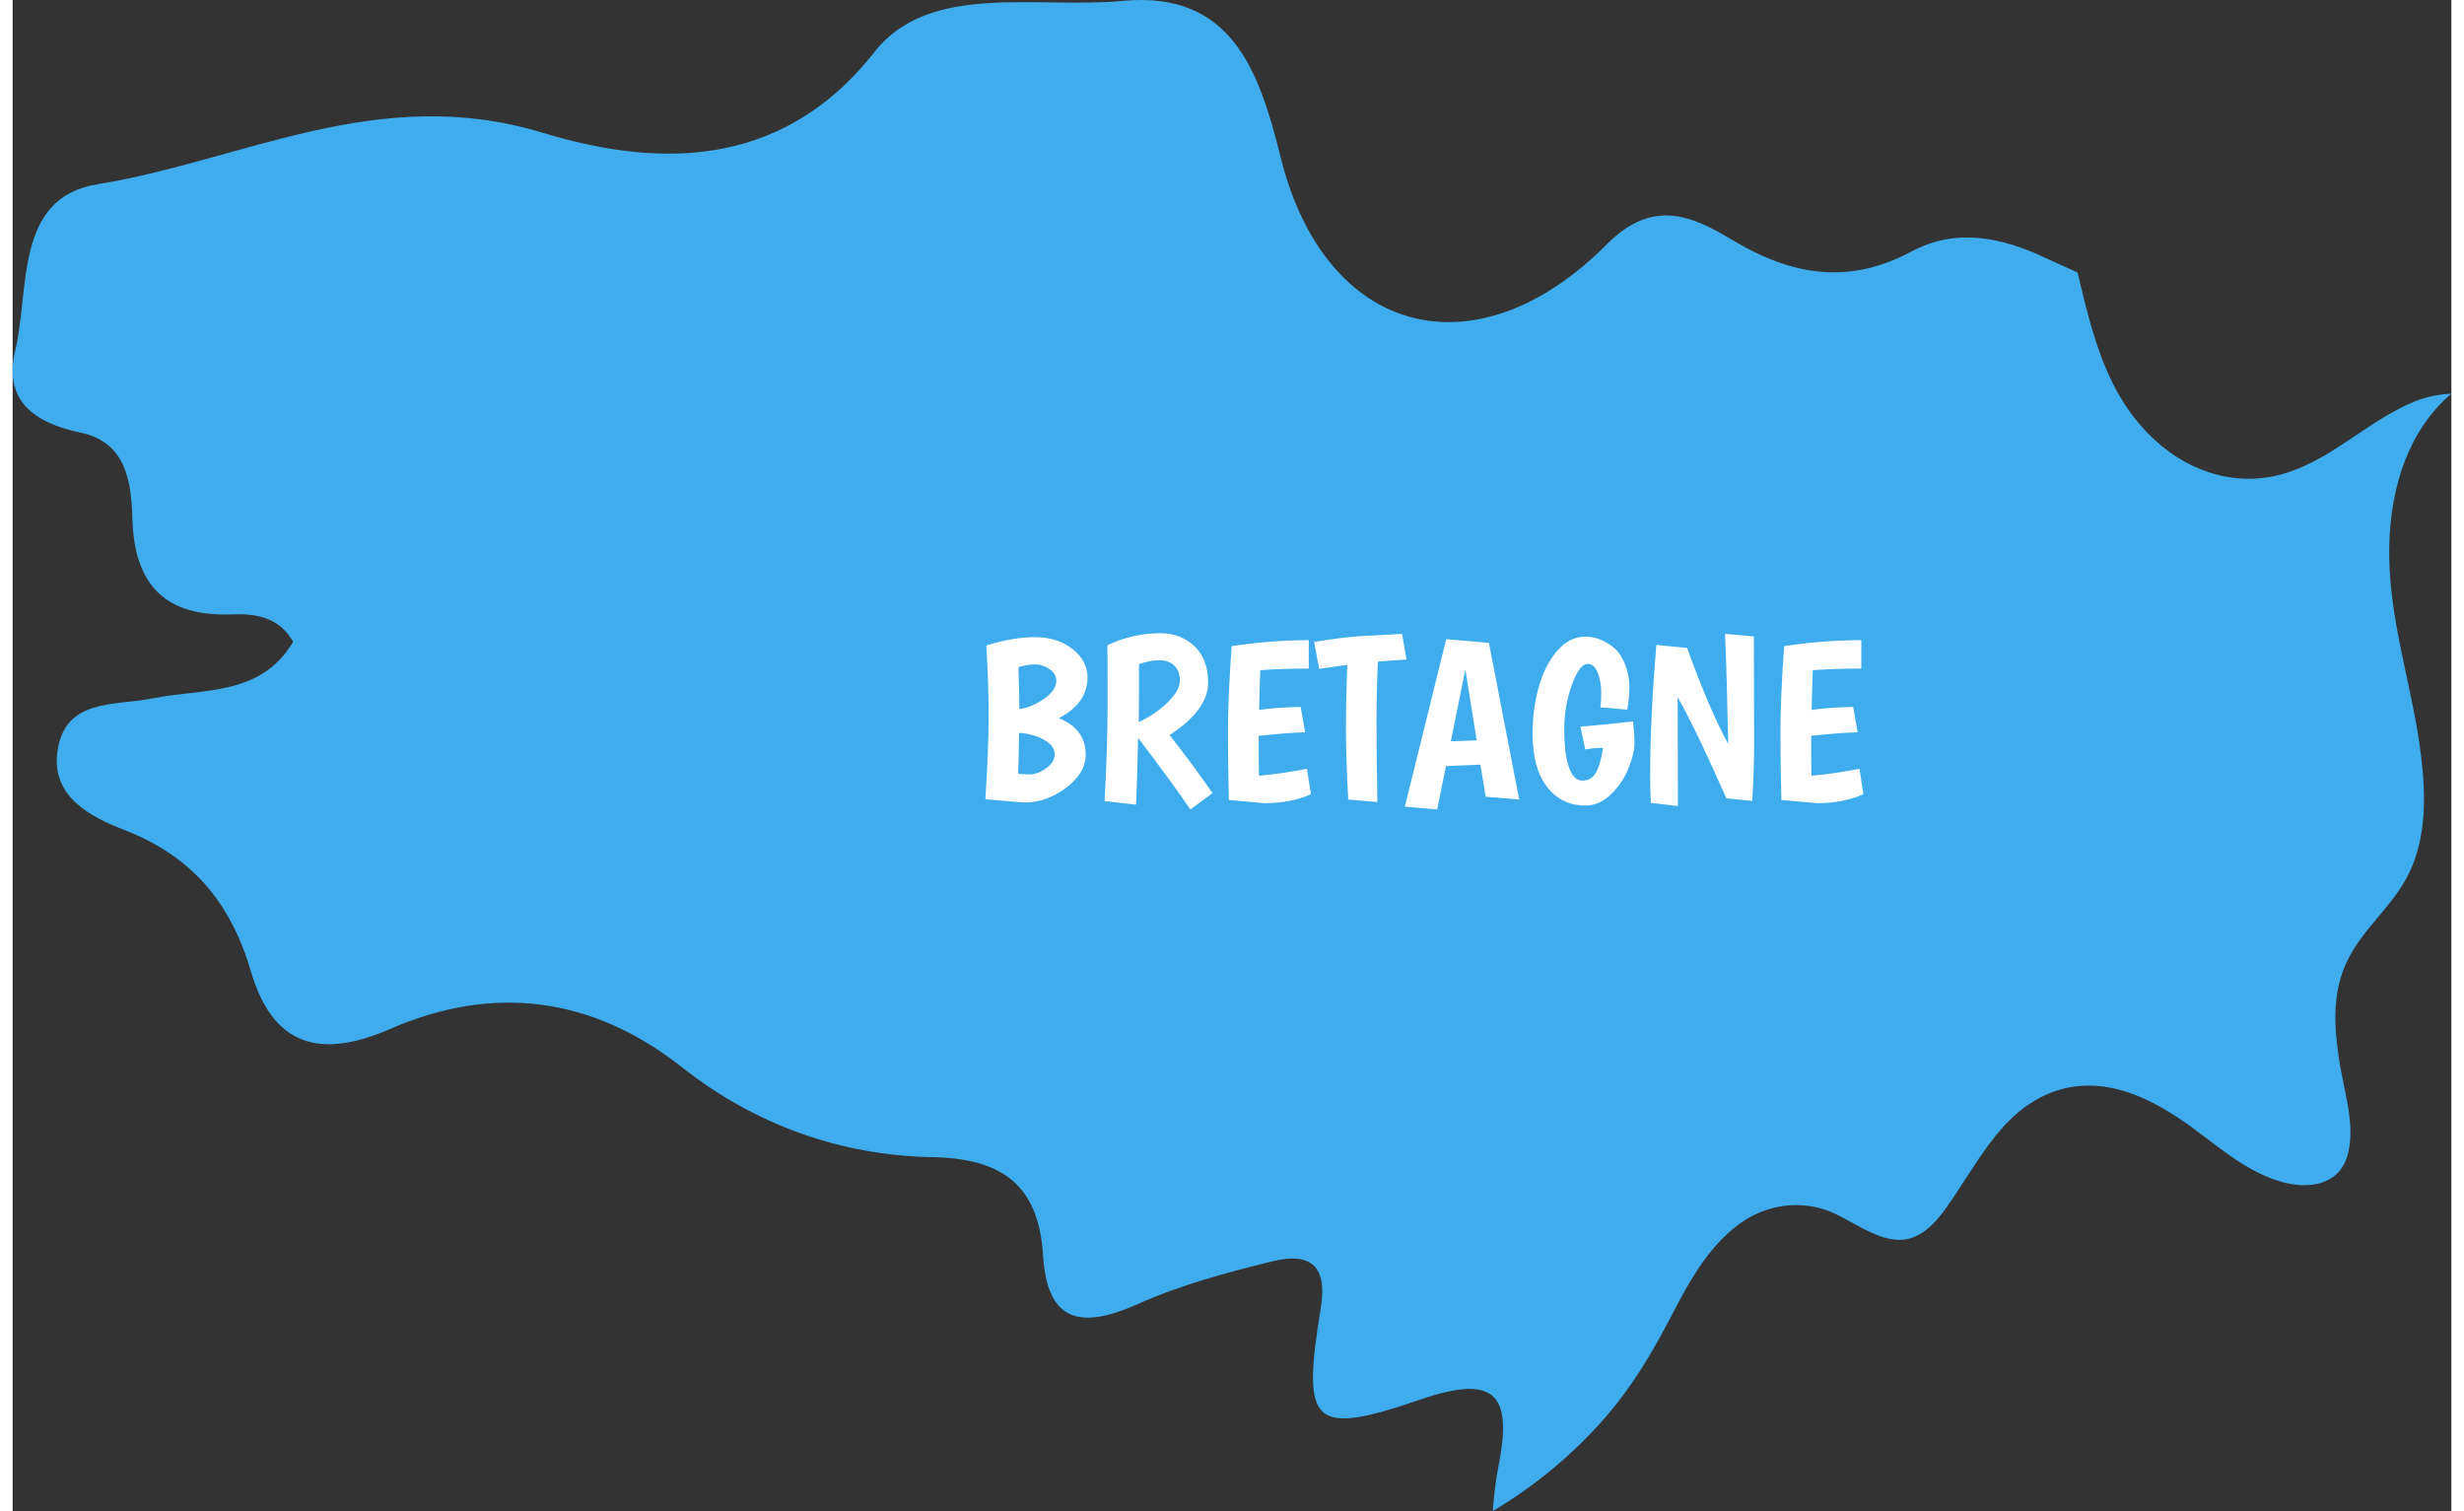 <?xml version="1.0" encoding="utf-8"?>
<!-- Generator: Adobe Illustrator 17.0.0, SVG Export Plug-In . SVG Version: 6.00 Build 0)  -->
<!DOCTYPE svg PUBLIC "-//W3C//DTD SVG 1.1//EN" "http://www.w3.org/Graphics/SVG/1.1/DTD/svg11.dtd">
<svg version="1.1" id="Layer_1" xmlns="http://www.w3.org/2000/svg" xmlns:xlink="http://www.w3.org/1999/xlink" x="0px" y="0px"
	 width="106px" height="65px" viewBox="0 0 80.162 49.665" enable-background="new 0 0 80.162 49.665" xml:space="preserve">
<rect x="0" y="0" width="80.162" height="49.665" fill="#333333" stroke="none"/>
<g>
	<defs>
		<rect id="SVGID_1_" y="0" width="80.162" height="49.665"/>
	</defs>
	<clipPath id="SVGID_2_">
		<use xlink:href="#SVGID_1_"  overflow="visible"/>
	</clipPath>
	<path clip-path="url(#SVGID_2_)" fill="#3faded" d="M48.842,48.186c-0.095,0.485-0.153,0.981-0.188,1.479
		c1.396-0.827,2.657-1.874,3.728-3.112c0.881-1.019,1.548-2.155,2.164-3.347c0.558-1.078,1.181-2.203,2.169-2.946
		c0.828-0.621,1.878-0.824,2.87-0.495c0.863,0.288,1.864,1.23,2.821,0.927c0.663-0.211,1.106-0.914,1.47-1.461
		c0.493-0.74,0.947-1.512,1.542-2.178c0.633-0.71,1.444-1.227,2.399-1.346c1.247-0.156,2.432,0.405,3.442,1.085
		c1.058,0.712,1.992,1.642,3.236,2.03c0.919,0.286,1.999,0.172,2.27-0.908c0.243-0.972-0.14-2.082-0.287-3.042
		c-0.16-1.044-0.238-2.112,0.179-3.109c0.498-1.191,1.608-1.964,2.146-3.129c0.529-1.144,0.517-2.464,0.375-3.691
		c-0.274-2.38-1.127-4.649-1.056-7.071c0.055-1.874,0.62-3.718,2.04-4.932c-0.415,0.02-0.83,0.098-1.24,0.269
		c-1.46,0.608-2.589,1.799-4.106,2.309c-1.576,0.53-3.191,0.058-4.391-1.046c-1.626-1.495-2.064-3.51-2.551-5.515
		c-0.344-0.159-0.691-0.309-1.033-0.471c-1.452-0.688-2.956-1.006-4.431-0.217c-2.083,1.115-3.96,0.776-5.9-0.391
		c-1.321-0.795-2.605-1.36-4.106,0.15c-4.319,4.342-9.266,3.009-10.723-2.857c-0.713-2.875-1.629-5.481-5.205-5.141
		c-2.783,0.266-6.34-0.624-8.141,1.671c-3.162,4.031-7.397,3.728-10.942,2.654C12.019,2.728,7.584,5.278,2.786,6.056
		c-2.737,0.445-2.218,3.459-2.704,5.49c-0.387,1.623,0.632,2.356,2.148,2.673c1.5,0.313,1.669,1.598,1.707,2.835
		c0.064,2.158,1.062,3.226,3.285,3.139c0.732-0.028,1.529,0.074,1.998,0.902c-1.071,1.807-2.977,1.526-4.641,1.863
		c-1.224,0.247-2.875-0.017-3.109,1.76c-0.195,1.476,1.102,2.135,2.184,2.554c2.242,0.868,3.51,2.383,4.185,4.673
		c0.691,2.346,2.173,2.922,4.571,1.875c3.348-1.462,6.616-1.089,9.592,1.259c2.394,1.889,5.201,2.898,8.23,2.955
		c2.285,0.043,3.496,0.909,3.639,3.231c0.139,2.27,1.314,2.404,3.145,1.585c1.387-0.621,2.887-1.021,4.369-1.387
		c1.195-0.295,1.856,0.056,1.613,1.542c-0.629,3.85-0.297,4.22,3.31,2.985C48.816,45.131,49.283,45.923,48.842,48.186"/>
</g>
<g>
	<path fill="#FFFFFF" d="M32.005,21.215c0.592-0.182,1.127-0.273,1.606-0.273s0.884,0.127,1.219,0.383
		c0.334,0.255,0.501,0.571,0.501,0.945c0,0.562-0.314,1.007-0.941,1.336c0.587,0.238,0.881,0.635,0.881,1.192
		c0,0.41-0.215,0.776-0.646,1.097s-0.881,0.482-1.352,0.482c-0.061,0-0.494-0.036-1.298-0.106c0.071-1.088,0.106-2.005,0.106-2.749
		C32.082,22.78,32.056,22.01,32.005,21.215z M33.44,25.452c0.167,0,0.344-0.067,0.532-0.201c0.187-0.134,0.281-0.289,0.281-0.463
		c0-0.175-0.109-0.328-0.327-0.459c-0.218-0.132-0.499-0.213-0.843-0.243c-0.01,0.598-0.02,1.045-0.03,1.344
		C33.145,25.445,33.273,25.452,33.44,25.452z M34.082,21.994c-0.149-0.104-0.309-0.156-0.479-0.156
		c-0.169,0-0.351,0.031-0.542,0.091c0.02,0.607,0.03,1.065,0.03,1.375c0.232-0.021,0.494-0.125,0.782-0.315
		c0.289-0.19,0.433-0.394,0.433-0.611C34.306,22.225,34.231,22.098,34.082,21.994z"/>
	<path fill="#FFFFFF" d="M35.893,26.333c0.066-1.215,0.099-2.298,0.099-3.25s-0.002-1.577-0.007-1.875
		c0.557-0.263,1.136-0.395,1.739-0.395c0.445,0,0.818,0.142,1.12,0.425c0.301,0.284,0.452,0.683,0.452,1.2
		c0,0.597-0.422,1.172-1.268,1.724c0.46,0.577,0.931,1.212,1.412,1.906l-0.729,0.539c-0.319-0.48-0.891-1.266-1.716-2.354
		c-0.015,0.78-0.038,1.511-0.068,2.195L35.893,26.333z M37.973,23.079c0.263-0.261,0.395-0.498,0.395-0.71s-0.062-0.377-0.186-0.494
		c-0.124-0.116-0.287-0.174-0.49-0.174c-0.202,0-0.425,0.043-0.668,0.129c0,0.855-0.002,1.491-0.008,1.906
		C37.391,23.559,37.71,23.34,37.973,23.079z"/>
	<path fill="#FFFFFF" d="M39.978,26.295c-0.02-0.8-0.03-1.557-0.03-2.27c0-0.714,0.041-1.643,0.121-2.787
		c0.866-0.131,1.711-0.197,2.536-0.197v0.934c-0.572,0-1.104,0.018-1.594,0.053c-0.021,0.567-0.033,1.002-0.038,1.306
		c0.384-0.056,0.84-0.088,1.366-0.099l0.145,0.835c-0.339,0.005-0.848,0.043-1.526,0.114c0,0.607,0.003,1.045,0.008,1.313
		c0.44-0.035,0.967-0.111,1.579-0.228l0.129,0.834c-0.43,0.198-0.938,0.297-1.526,0.297L39.978,26.295z"/>
	<path fill="#FFFFFF" d="M43.902,26.28c-0.051-0.896-0.075-1.677-0.075-2.343s0.015-1.36,0.045-2.084l-0.926,0.129l-0.167-0.881
		c0.496-0.086,0.986-0.149,1.473-0.19l1.42-0.076l0.145,0.843c-0.278,0.015-0.593,0.038-0.941,0.068
		c-0.031,0.729-0.046,1.397-0.046,2.004s0.01,1.478,0.03,2.612L43.902,26.28z"/>
	<path fill="#FFFFFF" d="M48.421,26.188l-0.175-1.055l-1.132,0.045l-0.288,1.428l-1.063-0.091l1.359-5.505l1.404,0.121l0.995,5.148
		L48.421,26.188z M47.752,22.005l-0.478,2.361l0.85-0.031L47.752,22.005z"/>
	<path fill="#FFFFFF" d="M52.187,23.25c0.021-0.102,0.03-0.267,0.03-0.498c0-0.23-0.038-0.443-0.113-0.638
		c-0.076-0.195-0.188-0.292-0.335-0.292c-0.177,0-0.349,0.229-0.516,0.688s-0.251,0.949-0.251,1.473s0.051,0.934,0.152,1.23
		c0.101,0.296,0.25,0.444,0.447,0.444c0.198,0,0.347-0.091,0.448-0.273s0.177-0.45,0.228-0.805c-0.182,0-0.377,0.018-0.584,0.053
		l-0.16-0.752c0.461-0.03,1.038-0.086,1.731-0.167c0.03,0.263,0.046,0.504,0.046,0.721c0,0.218-0.064,0.489-0.194,0.813
		c-0.129,0.324-0.321,0.61-0.576,0.857c-0.256,0.249-0.536,0.373-0.84,0.373c-0.526,0-0.947-0.205-1.264-0.615
		s-0.475-0.99-0.475-1.739c0-0.552,0.068-1.068,0.205-1.549s0.339-0.876,0.607-1.185s0.574-0.463,0.919-0.463
		c0.334,0,0.647,0.122,0.941,0.365c0.151,0.126,0.274,0.308,0.368,0.543s0.141,0.482,0.141,0.74c0,0.258-0.023,0.509-0.068,0.751
		L52.187,23.25z"/>
	<path fill="#FFFFFF" d="M57.235,20.919l0.008,3.531c0,0.582-0.021,1.207-0.061,1.875l-0.851-0.084
		c-0.652-1.482-1.187-2.593-1.602-3.333c0.005,0.749,0.008,1.944,0.008,3.583l-0.889-0.099c-0.016-0.313-0.022-0.617-0.022-0.911
		c0-1.225,0.067-2.652,0.204-4.282l1.011,0.099c0.501,1.382,0.951,2.433,1.351,3.151c-0.03-1.529-0.065-2.733-0.105-3.614
		L57.235,20.919z"/>
	<path fill="#FFFFFF" d="M58.139,26.295c-0.021-0.8-0.03-1.557-0.03-2.27c0-0.714,0.04-1.643,0.121-2.787
		c0.866-0.131,1.711-0.197,2.536-0.197v0.934c-0.572,0-1.104,0.018-1.594,0.053c-0.021,0.567-0.033,1.002-0.038,1.306
		c0.384-0.056,0.84-0.088,1.366-0.099l0.145,0.835c-0.339,0.005-0.848,0.043-1.526,0.114c0,0.607,0.003,1.045,0.008,1.313
		c0.44-0.035,0.967-0.111,1.579-0.228l0.129,0.834c-0.43,0.198-0.938,0.297-1.526,0.297L58.139,26.295z"/>
</g>
</svg>
